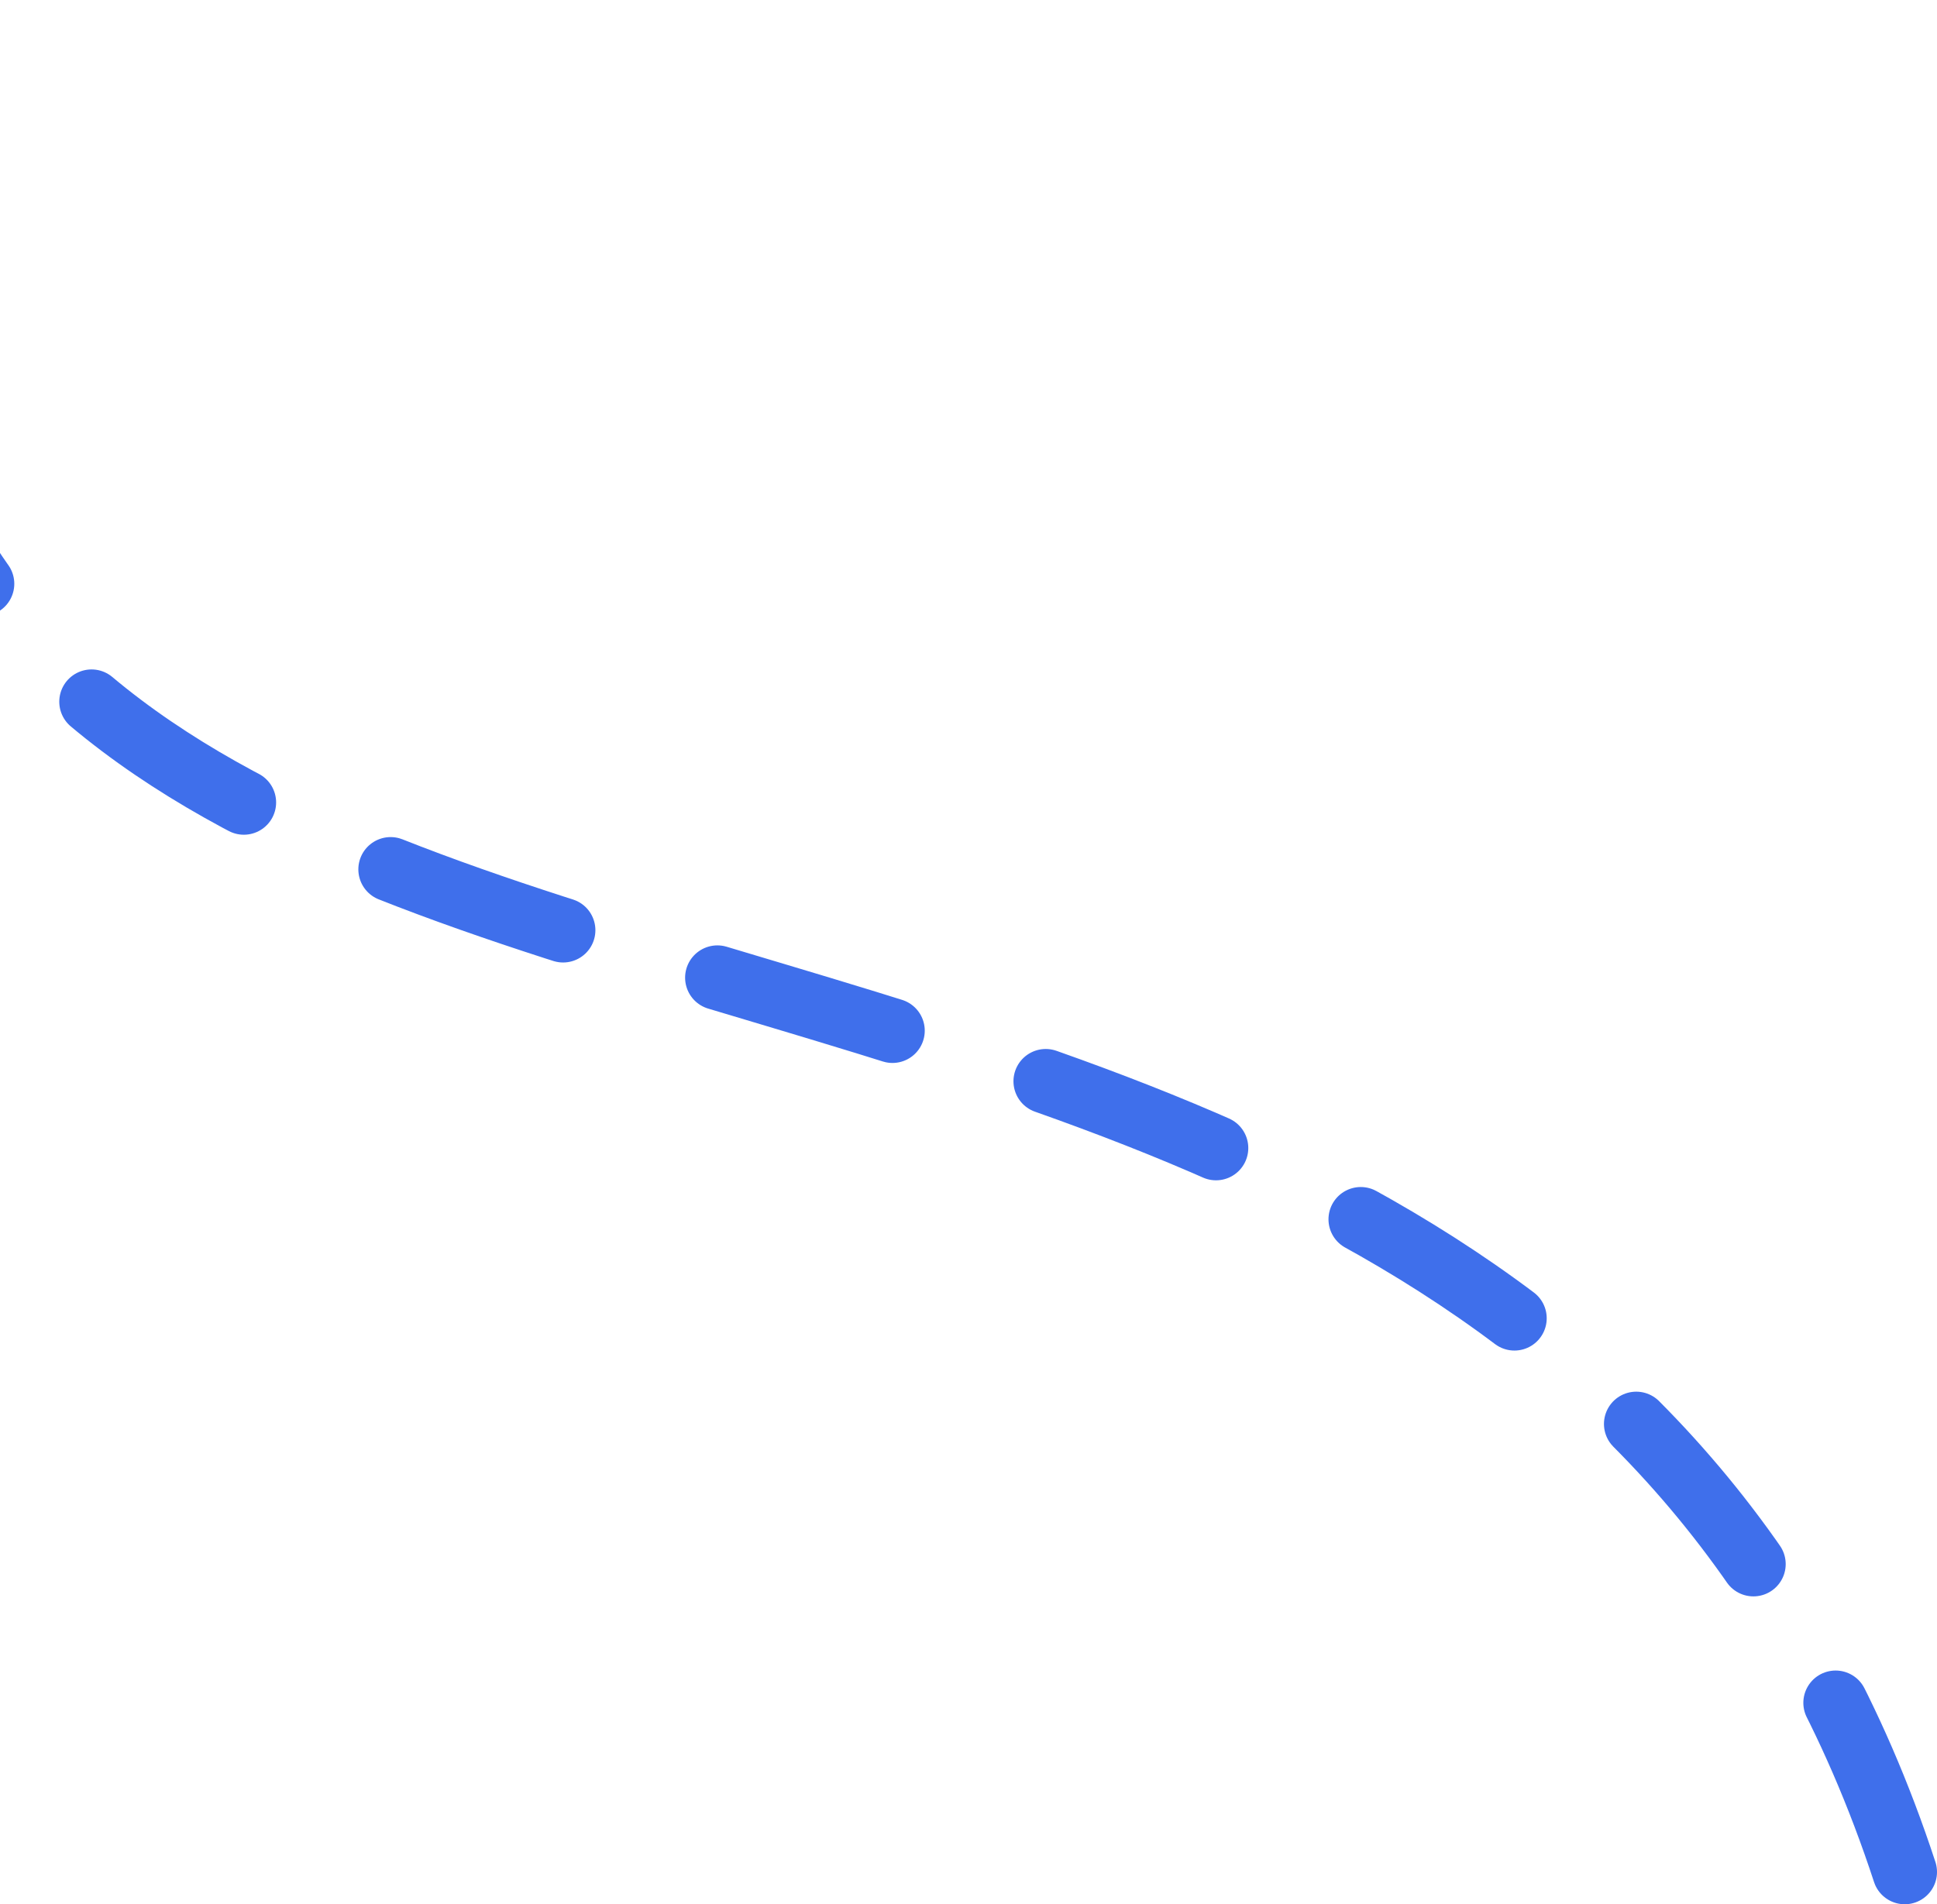 <svg width="180" height="177" viewBox="0 0 180 177" fill="none" xmlns="http://www.w3.org/2000/svg">
<path d="M177 174C139 58 -24 123 -12 3" stroke="#3F6FEB" stroke-width="6" stroke-linecap="round" stroke-dasharray="17 15"/>
</svg>

